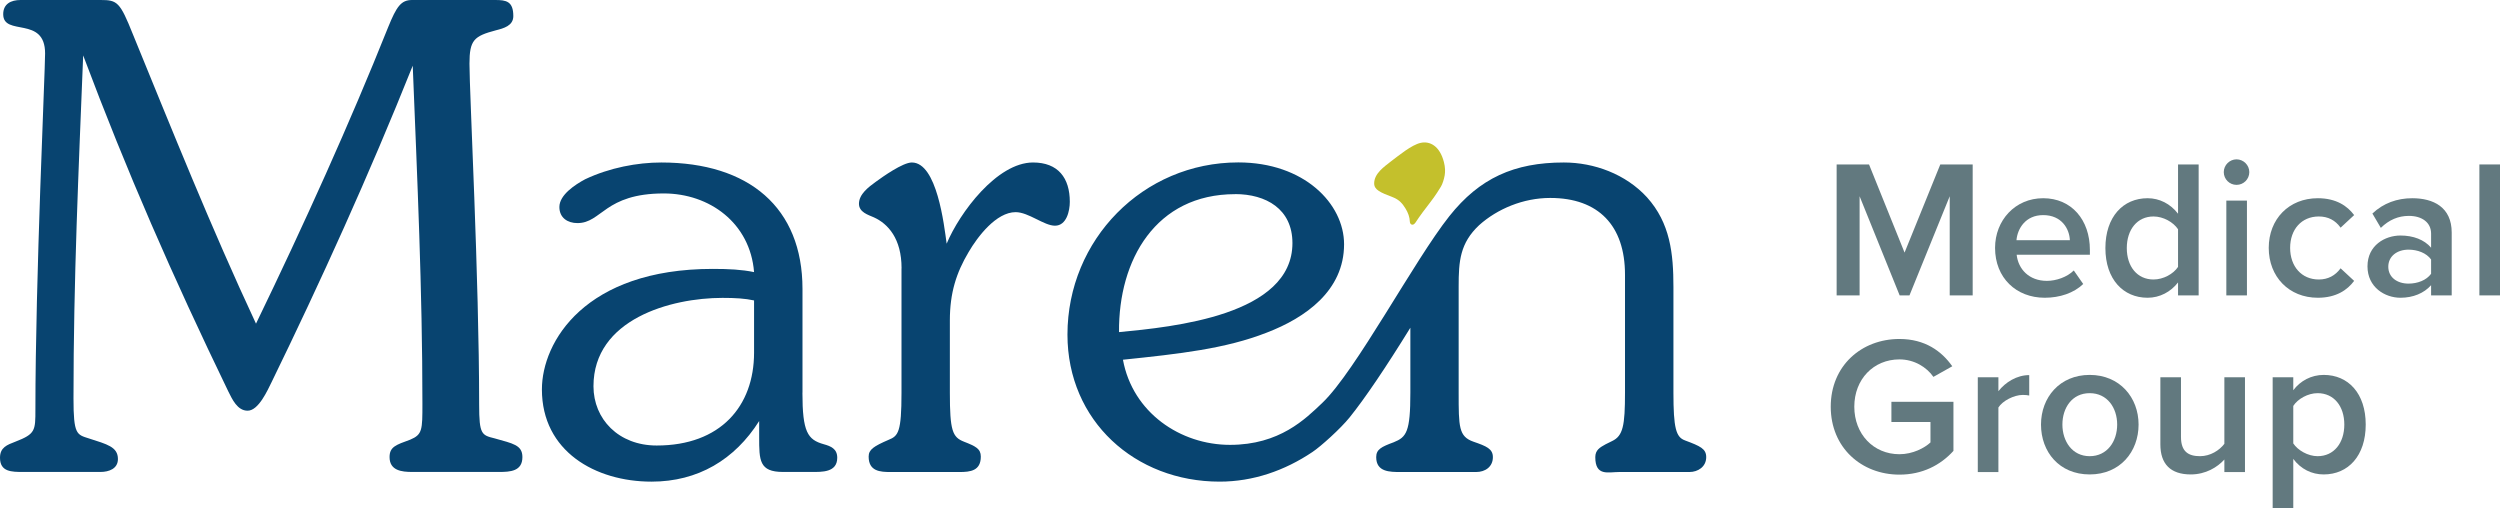 <?xml version="1.0" encoding="UTF-8"?><svg id="Layer_2" xmlns="http://www.w3.org/2000/svg" viewBox="0 0 382.03 77.66"><defs><style>.cls-1{fill:#084470;}.cls-2{fill:#62797f;}.cls-3{fill:#c4c02c;}</style></defs><g id="Layer_1-2"><g id="Signature"><g id="Medical_Group"><polygon class="cls-2" points="297.94 45.14 297.94 29.99 291.79 45.14 290.29 45.14 284.17 29.99 284.17 45.14 280.66 45.14 280.66 25.13 285.61 25.13 291.04 38.6 296.5 25.13 301.45 25.13 301.45 45.14 297.94 45.14"/><path class="cls-2" d="M312.22,30.29c4.35,0,7.14,3.33,7.14,7.89v.75h-11.19c.24,2.19,1.89,3.99,4.62,3.99,1.41,0,3.09-.57,4.11-1.59l1.44,2.07c-1.44,1.38-3.57,2.1-5.88,2.1-4.35,0-7.59-3.03-7.59-7.62,0-4.2,3.06-7.59,7.35-7.59ZM308.14,36.71h8.16c-.06-1.71-1.23-3.84-4.08-3.84-2.7,0-3.93,2.07-4.08,3.84Z"/><path class="cls-2" d="M332.83,45.14v-1.98c-1.11,1.44-2.79,2.34-4.65,2.34-3.72,0-6.45-2.82-6.45-7.59s2.7-7.62,6.45-7.62c1.8,0,3.48.84,4.65,2.37v-7.53h3.15v20.01h-3.15ZM332.83,35.03c-.72-1.08-2.25-1.95-3.75-1.95-2.49,0-4.08,2.01-4.08,4.83s1.59,4.8,4.08,4.8c1.5,0,3.03-.84,3.75-1.92v-5.76Z"/><path class="cls-2" d="M339.82,26.3c0-1.08.9-1.95,1.95-1.95s1.95.87,1.95,1.95-.87,1.95-1.95,1.95-1.95-.87-1.95-1.95ZM340.21,45.14v-14.49h3.15v14.49h-3.15Z"/><path class="cls-2" d="M354.19,30.29c2.82,0,4.53,1.2,5.55,2.58l-2.07,1.92c-.81-1.14-1.92-1.71-3.33-1.71-2.64,0-4.38,1.98-4.38,4.8s1.74,4.83,4.38,4.83c1.41,0,2.52-.6,3.33-1.71l2.07,1.92c-1.02,1.38-2.73,2.58-5.55,2.58-4.41,0-7.5-3.21-7.5-7.62s3.09-7.59,7.5-7.59Z"/><path class="cls-2" d="M371.5,45.14v-1.56c-1.08,1.23-2.76,1.92-4.68,1.92-2.37,0-5.04-1.59-5.04-4.8s2.67-4.71,5.04-4.71c1.95,0,3.63.63,4.68,1.86v-2.16c0-1.68-1.38-2.7-3.39-2.7-1.62,0-3.03.6-4.29,1.83l-1.29-2.19c1.68-1.59,3.78-2.34,6.09-2.34,3.21,0,6.03,1.35,6.03,5.25v9.6h-3.15ZM371.5,39.65c-.72-.99-2.07-1.5-3.45-1.5-1.77,0-3.09,1.02-3.09,2.61s1.32,2.58,3.09,2.58c1.38,0,2.73-.51,3.45-1.5v-2.19Z"/><rect class="cls-2" x="378.88" y="25.13" width="3.15" height="20.01"/><path class="cls-2" d="M290.26,51.8c3.9,0,6.45,1.86,8.07,4.17l-2.88,1.62c-1.05-1.5-2.94-2.67-5.19-2.67-3.96,0-6.9,3.03-6.9,7.23s2.94,7.26,6.9,7.26c2.04,0,3.84-.96,4.74-1.8v-3.12h-5.97v-3.09h9.48v7.5c-1.98,2.19-4.77,3.63-8.25,3.63-5.79,0-10.5-4.11-10.5-10.38s4.71-10.35,10.5-10.35Z"/><path class="cls-2" d="M302.23,72.14v-14.49h3.15v2.13c1.08-1.38,2.82-2.46,4.71-2.46v3.12c-.27-.06-.6-.09-.99-.09-1.32,0-3.09.9-3.72,1.92v9.87h-3.15Z"/><path class="cls-2" d="M311.89,64.88c0-4.14,2.85-7.59,7.44-7.59s7.47,3.45,7.47,7.59-2.82,7.62-7.47,7.62-7.44-3.45-7.44-7.62ZM323.53,64.88c0-2.55-1.5-4.8-4.2-4.8s-4.17,2.25-4.17,4.8,1.5,4.83,4.17,4.83,4.2-2.25,4.2-4.83Z"/><path class="cls-2" d="M339.91,72.14v-1.92c-1.05,1.17-2.85,2.28-5.13,2.28-3.12,0-4.65-1.62-4.65-4.59v-10.26h3.15v9.12c0,2.25,1.14,2.94,2.91,2.94,1.59,0,2.97-.9,3.72-1.89v-10.17h3.15v14.49h-3.15Z"/><path class="cls-2" d="M350.44,77.66h-3.15v-20.01h3.15v1.98c1.08-1.44,2.76-2.34,4.65-2.34,3.75,0,6.42,2.82,6.42,7.59s-2.67,7.62-6.42,7.62c-1.83,0-3.48-.81-4.65-2.37v7.53ZM354.16,60.08c-1.47,0-3.03.87-3.72,1.95v5.73c.69,1.05,2.25,1.95,3.72,1.95,2.49,0,4.08-2.01,4.08-4.83s-1.59-4.8-4.08-4.8Z"/></g><g id="Maren"><path class="cls-1" d="M15.37,0c2.56,0,2.96.3,4.93,5.22,6.01,14.68,11.92,29.46,18.82,44.24,7.39-15.27,14.29-30.54,20.2-45.32,1.28-3.15,1.97-4.14,3.65-4.14h12.71c1.68,0,2.76.2,2.76,2.46,0,1.48-1.48,1.87-2.66,2.17-3.35.89-4.04,1.48-4.04,5.12,0,4.43,1.48,32.81,1.48,52.12,0,4.53.39,4.63,2.37,5.12,2.76.79,4.24.99,4.24,2.86,0,2.17-1.87,2.27-3.55,2.27h-13.3c-1.58,0-3.45-.2-3.45-2.27,0-1.58.99-1.87,3.15-2.66,1.87-.79,1.87-1.48,1.87-5.52,0-17.34-.79-34.39-1.48-51.63-6.7,16.75-14.09,33.01-21.58,48.38-.59,1.18-1.97,4.34-3.65,4.34-1.58,0-2.36-1.77-2.96-2.96C26.31,42.07,19.41,26.31,12.71,8.47c-.69,17.34-1.48,34.29-1.48,52.42,0,5.52.49,5.52,2.36,6.11,2.76.89,4.43,1.28,4.43,3.15,0,1.48-1.38,1.97-2.66,1.97H3.55c-1.77,0-3.55,0-3.55-2.17,0-1.58,1.08-1.97,2.36-2.46,3.05-1.18,3.05-1.68,3.05-4.93,0-20,1.48-51.53,1.48-54.39C6.9,2.36.49,5.62.49,2.17.49.59,1.68,0,3.15,0h12.22Z"/><path class="cls-1" d="M122.62,60c0,6.01.79,7.19,3.25,7.88,1.08.3,2.07.69,2.07,2.07,0,2.27-2.36,2.17-3.94,2.17h-4.34c-3.65,0-3.65-1.77-3.65-5.32v-2.46c-3.74,5.91-9.36,9.26-16.45,9.26-8.57,0-16.75-4.63-16.75-14.09,0-7.29,6.6-18.42,26.11-18.42,2.46,0,4.43.1,6.31.49-.59-7.49-6.8-12.02-13.79-12.02-9.07,0-9.46,4.53-13.2,4.53-1.48,0-2.76-.79-2.76-2.46,0-1.87,2.46-3.45,3.94-4.24,3.74-1.77,7.98-2.56,11.63-2.56,13.4,0,21.58,6.9,21.58,19.31v15.86ZM115.23,45.91c-1.38-.3-2.86-.39-4.83-.39-7.88,0-19.71,3.25-19.71,13.5,0,5.03,3.84,9.06,9.66,9.06,9.75,0,14.88-6.01,14.88-14.19v-7.98Z"/><path class="cls-1" d="M137.77,40.99c0-4.53-2.07-6.8-4.24-7.78-.89-.39-2.27-.79-2.27-2.07,0-1.48,1.48-2.56,2.56-3.35,1.08-.79,4.14-2.96,5.52-2.96,3.84,0,4.93,9.56,5.32,12.41,1.97-4.73,7.69-12.41,13.2-12.41,3.84,0,5.62,2.37,5.62,6.01,0,1.38-.49,3.65-2.27,3.65-1.67,0-4.04-2.07-6.01-2.07-2.96,0-5.81,3.74-7.19,6.11-1.87,3.15-2.86,6.21-2.86,10.44v11.04c0,5.81.39,6.8,2.17,7.49,1.77.69,2.56,1.08,2.56,2.27,0,2.17-1.58,2.36-3.25,2.36h-10.54c-1.58,0-3.35-.1-3.35-2.36,0-1.08.79-1.58,3.05-2.56,1.48-.59,1.97-1.18,1.97-7.19v-19.02Z"/><path class="cls-3" d="M216.26,34.06c-.32.48-.81.29-.82-.2-.02-.66-.26-1.36-.69-2.04-.4-.63-.87-1.29-1.95-1.7-1.85-.7-2.81-1.11-2.81-2.09,0-1.52,1.52-2.54,2.54-3.35,1.22-.91,3.16-2.54,4.57-2.85s2.92.48,3.55,2.95c.2.79.21,1.43.12,1.99-.1.6-.34,1.36-.58,1.75-.19.31-.82,1.36-1.65,2.42-.68.87-1.56,2.03-2.27,3.12Z"/><path class="cls-1" d="M257.49,67.3c-1.38-.49-1.77-1.87-1.77-7.29v-16.16c0-5.12-.49-9.75-4.04-13.7-3.25-3.55-8.08-5.32-12.71-5.32-7.59,0-12.88,2.4-17.49,8.2-5.34,6.72-14.32,23.69-19.41,28.53-2.58,2.45-6.52,6.42-14.11,6.42s-14.88-4.93-16.36-13.01c8.57-.89,15.67-1.67,21.97-4.14,5.91-2.27,11.82-6.4,11.82-13.5,0-6.21-6.11-12.51-16.16-12.51-14.58,0-26.11,11.82-26.11,26.31,0,13.2,10.35,22.47,23.25,22.47,5.12,0,9.95-1.68,14.19-4.53,1.25-.83,4.3-3.57,5.69-5.3,2.34-2.91,5.53-7.63,9.27-13.69v9.92c0,6.01-.59,6.8-2.56,7.59-1.87.69-2.66,1.08-2.66,2.27,0,2.27,2.07,2.27,3.74,2.27h11.53c1.38,0,2.56-.79,2.56-2.27,0-1.28-.99-1.68-2.96-2.36-2.27-.79-2.27-2.27-2.27-7.49v-16.26c0-3.84.2-6.6,3.15-9.36,2.76-2.46,6.7-4.14,10.84-4.14,7.39,0,11.43,4.24,11.43,11.73v18.03c0,5.03-.3,6.6-1.97,7.39l-.99.49c-.89.49-1.58.89-1.58,1.97,0,2.96,1.97,2.27,3.65,2.27h10.74c1.28,0,2.56-.79,2.56-2.27,0-1.28-.89-1.68-3.25-2.56ZM188.73,29.66c4.73,0,8.77,2.27,8.77,7.49,0,11.04-18.23,12.81-26.5,13.6-.1-11.04,5.62-21.08,17.74-21.08Z"/></g></g></g></svg>